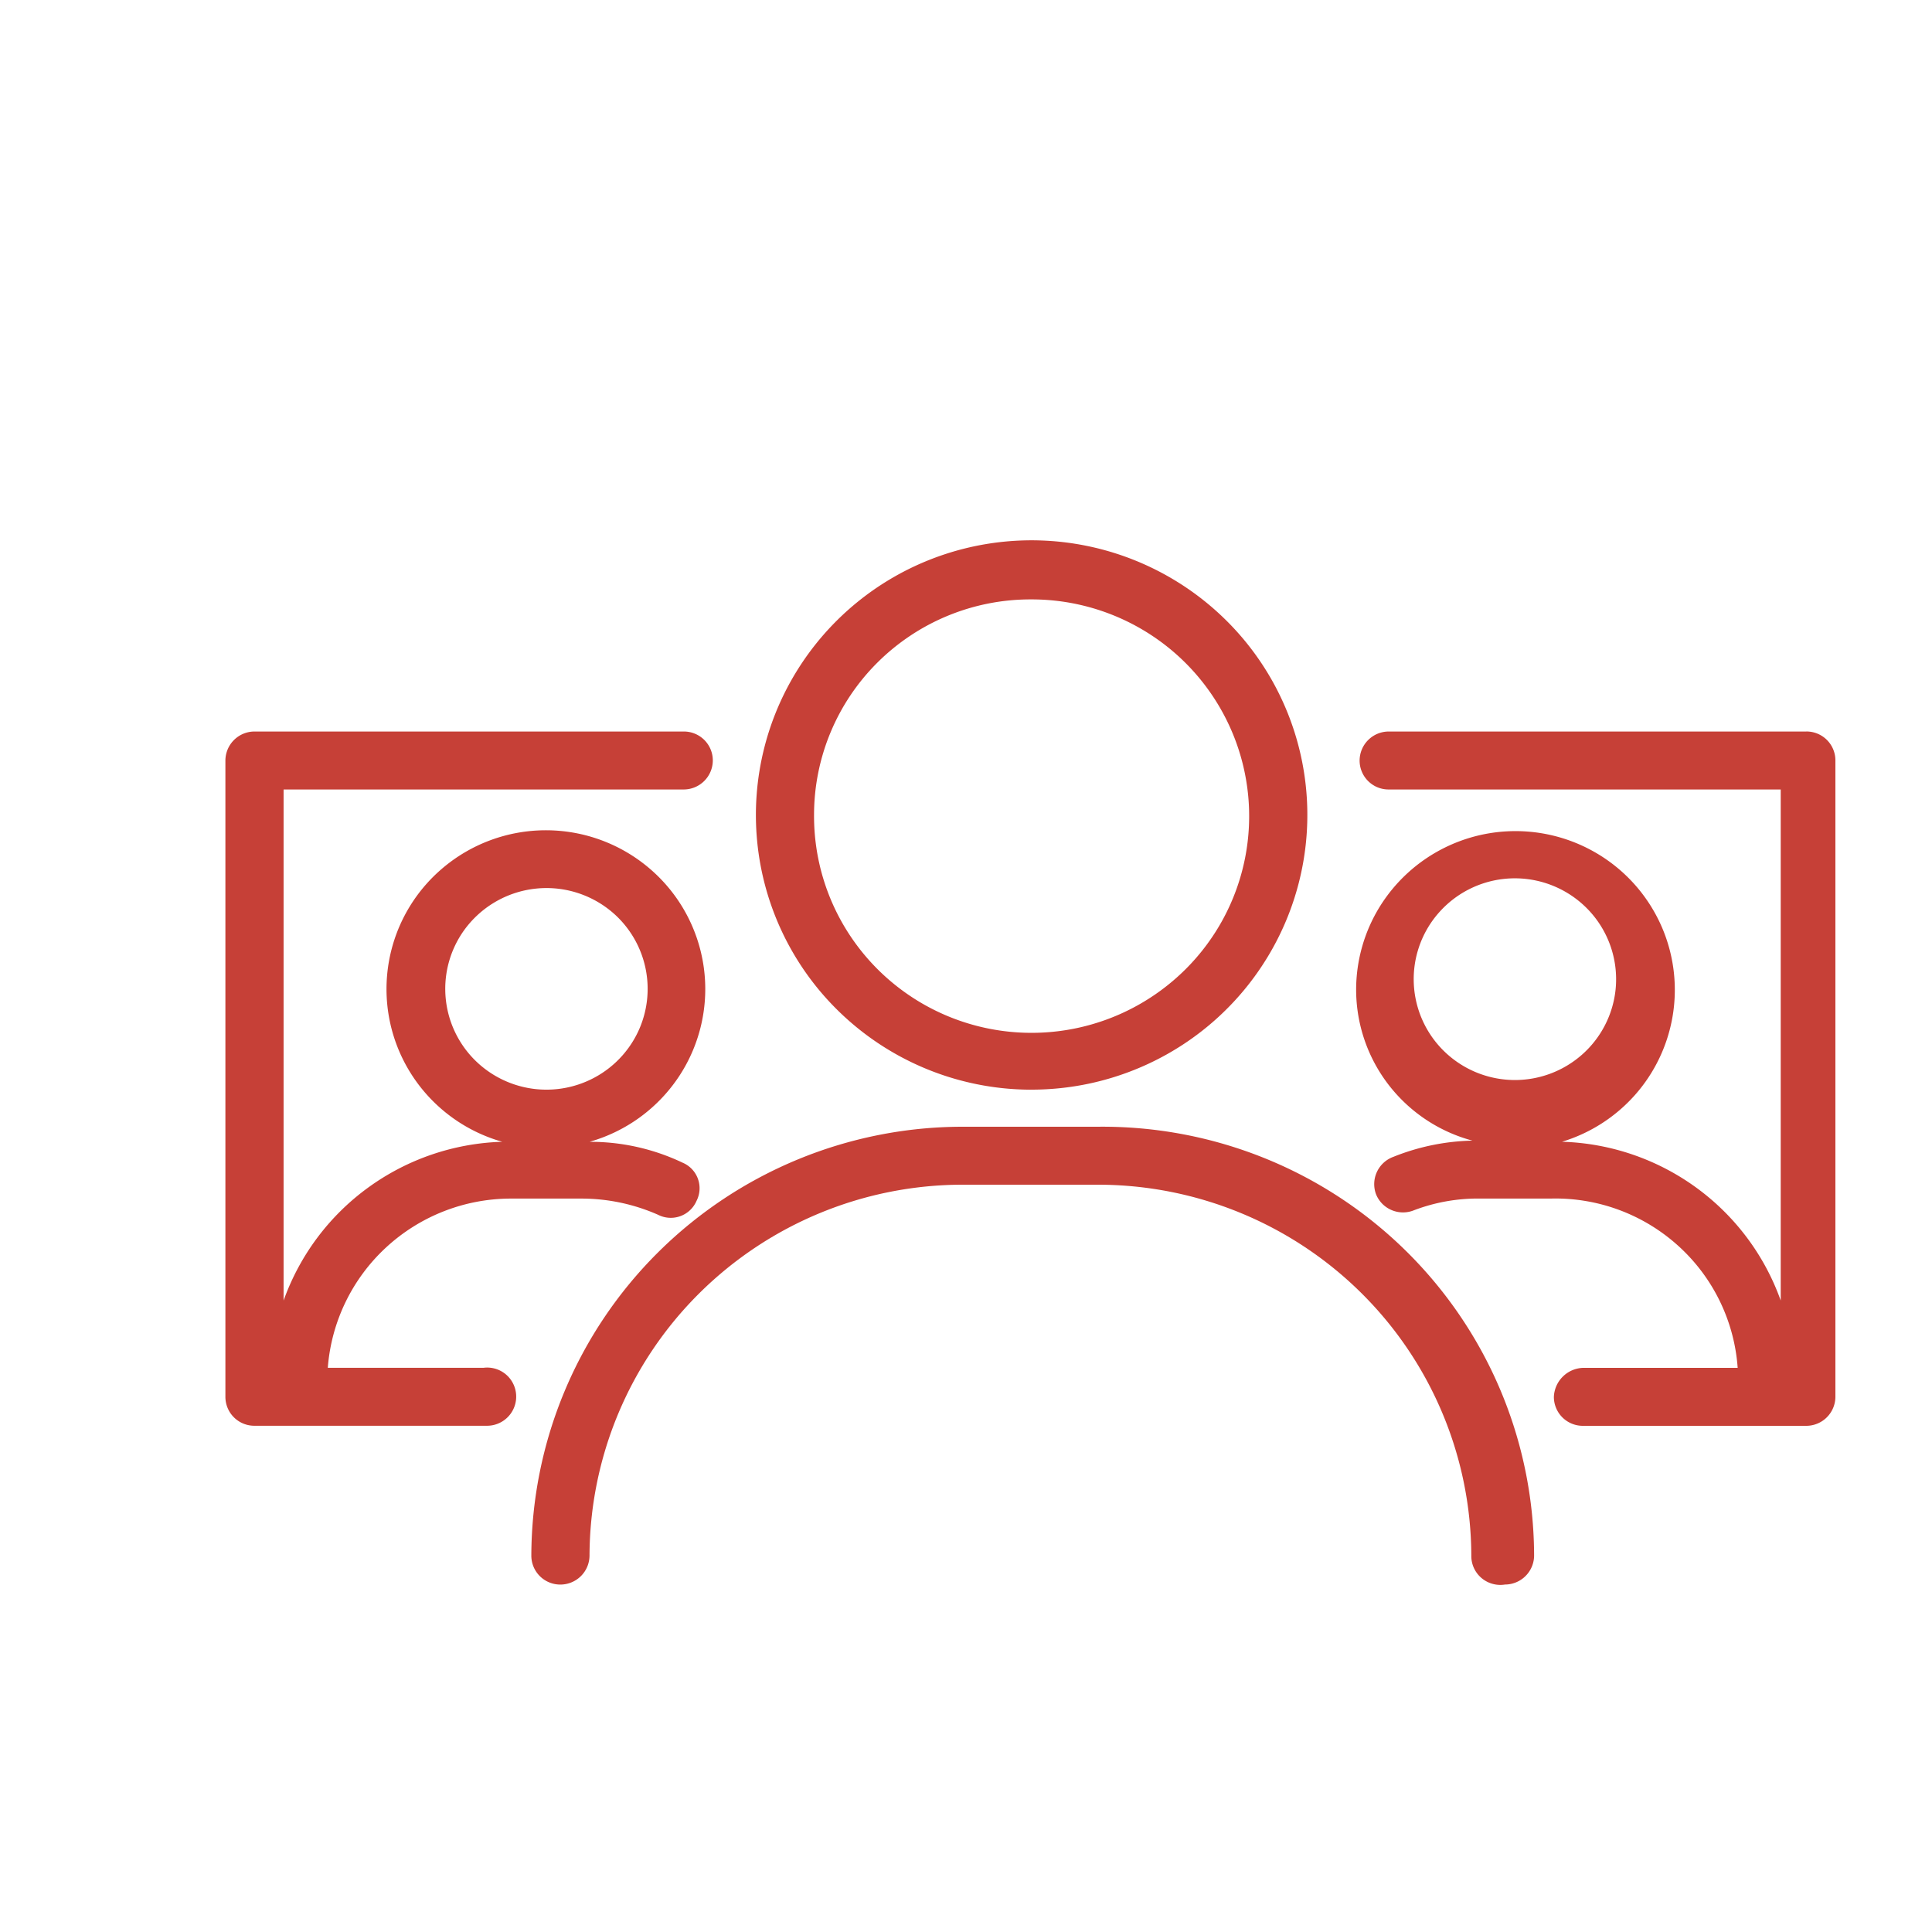 <svg width="60" height="60" viewBox="0 0 60 60" fill="none" xmlns="http://www.w3.org/2000/svg">
    <rect x="0" y="0" width="60" height="60" fill="#333333" stroke="none"/>
    <g clip-path="url(#a)">
        <path fill="#fff" d="M-268-2063h1680v4124H-268z"/>
        <path d="M15.02 42.478h-4.84a5.679 5.679 0 0 1 1.804-3.732 5.72 5.72 0 0 1 3.867-1.523h2.204c.821 0 1.634.172 2.384.504a.87.87 0 0 0 1.192-.432.861.861 0 0 0-.433-1.187 6.668 6.668 0 0 0-2.89-.648 4.948 4.948 0 0 0 2.792-2.051 4.917 4.917 0 0 0-.898-6.412 4.96 4.96 0 0 0-6.498 0 4.917 4.917 0 0 0-.898 6.412 4.948 4.948 0 0 0 2.792 2.05 7.46 7.46 0 0 0-4.161 1.42 7.418 7.418 0 0 0-2.63 3.512V24.518h12.427a.905.905 0 0 0 .903-.9.898.898 0 0 0-.903-.9H7.904a.905.905 0 0 0-.904.9v19.76a.898.898 0 0 0 .903.9h7.226a.905.905 0 0 0 .825-1.27.9.9 0 0 0-.934-.53zm-1.192-11.734a3.123 3.123 0 0 1 .515-1.753 3.154 3.154 0 0 1 4.85-.497 3.128 3.128 0 0 1 .675 3.43 3.135 3.135 0 0 1-1.173 1.403 3.152 3.152 0 0 1-3.947-.404 3.126 3.126 0 0 1-.92-2.179zM56.097 22.718h-12.97a.905.905 0 0 0-.903.9.898.898 0 0 0 .903.9h12.175V40.39a7.418 7.418 0 0 0-2.63-3.512 7.46 7.46 0 0 0-4.162-1.42 4.95 4.95 0 0 0 2.268-1.455 4.924 4.924 0 0 0 .88-5.097 4.934 4.934 0 0 0-1.648-2.127 4.961 4.961 0 0 0-7.16 1.378 4.917 4.917 0 0 0-.734 2.586 4.848 4.848 0 0 0 1.011 2.95 4.878 4.878 0 0 0 2.601 1.73 6.96 6.96 0 0 0-2.456.504.902.902 0 0 0-.542 1.151.896.896 0 0 0 .489.503.907.907 0 0 0 .703.001 5.583 5.583 0 0 1 2.023-.36h2.24A5.684 5.684 0 0 1 52.13 38.7a5.643 5.643 0 0 1 1.835 3.78H49.16a.94.94 0 0 0-.903.9.898.898 0 0 0 .903.9h6.937a.905.905 0 0 0 .903-.9V23.617a.898.898 0 0 0-.903-.9zm-12.175 8.026a3.12 3.12 0 0 1 .787-2.427 3.143 3.143 0 0 1 2.338-1.04 3.153 3.153 0 0 1 2.338 1.04 3.127 3.127 0 0 1 .787 2.427 3.127 3.127 0 0 1-1.025 1.995 3.15 3.15 0 0 1-4.2 0 3.128 3.128 0 0 1-1.025-1.994z" fill="#C64037"/>
        <path d="M34.095 34.992h-4.19a13.429 13.429 0 0 0-9.465 3.898 13.329 13.329 0 0 0-3.939 9.42.898.898 0 0 0 .904.9.905.905 0 0 0 .903-.9 11.533 11.533 0 0 1 3.41-8.147 11.618 11.618 0 0 1 8.187-3.371h4.19c3.07 0 6.014 1.212 8.188 3.37a11.533 11.533 0 0 1 3.41 8.148.896.896 0 0 0 .657.877c.127.036.26.043.39.022a.905.905 0 0 0 .903-.9 13.31 13.31 0 0 0-1.044-5.132 13.352 13.352 0 0 0-2.945-4.338 13.408 13.408 0 0 0-4.393-2.876c-1.64-.66-3.396-.99-5.166-.971zM32.001 33.84a8.585 8.585 0 0 0 4.767-1.42 8.538 8.538 0 0 0 3.17-3.821 8.501 8.501 0 0 0-1.834-9.309 8.591 8.591 0 0 0-9.335-1.865 8.556 8.556 0 0 0-3.848 3.141A8.509 8.509 0 0 0 25.97 31.33a8.578 8.578 0 0 0 6.031 2.511zm0-15.225a6.773 6.773 0 0 1 3.767 1.119 6.736 6.736 0 0 1 2.504 3.019 6.708 6.708 0 0 1-1.458 7.352 6.779 6.779 0 0 1-7.38 1.452 6.75 6.75 0 0 1-3.03-2.495 6.713 6.713 0 0 1-1.123-3.753c0-1.775.708-3.478 1.969-4.733A6.733 6.733 0 0 1 32 18.615z" fill="#C64037"/>
    </g>
    <defs>
        <clipPath id="a">
            <path fill="#fff" transform="translate(-268 -2063)" d="M0 0h1680v4124H0z"/>
        </clipPath>
    </defs>
</svg>
